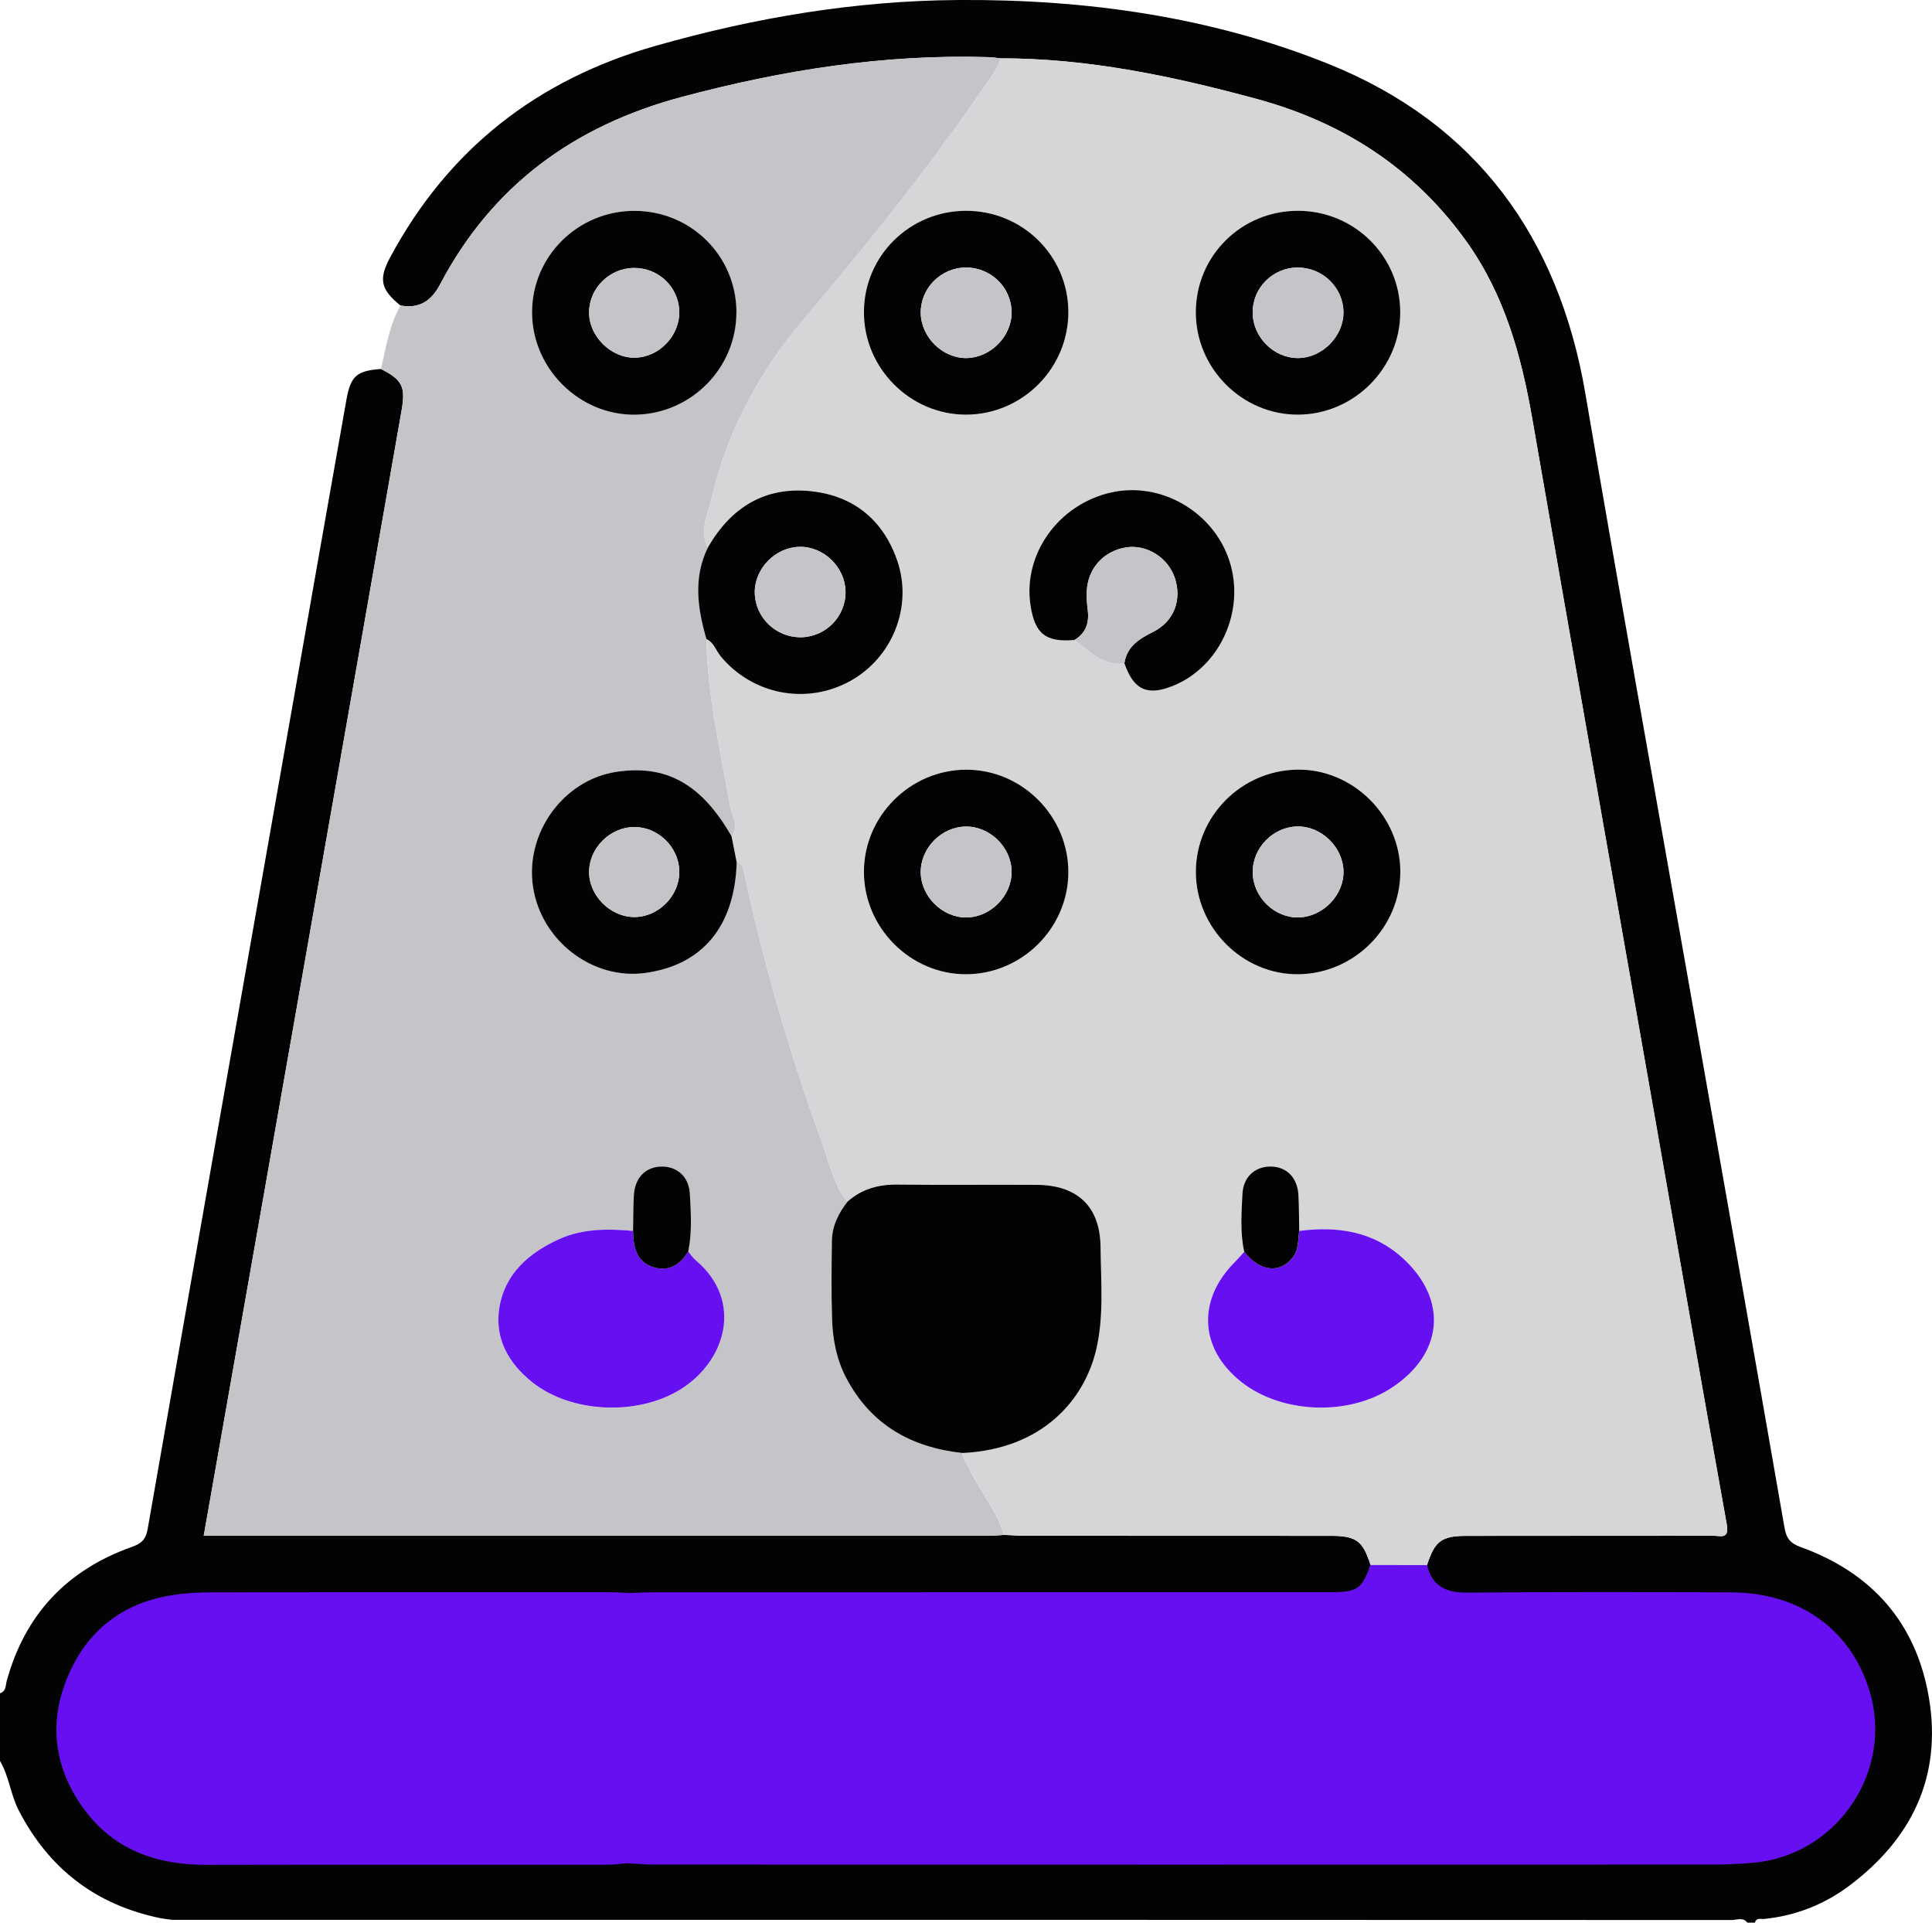 <svg width="202" height="201" viewBox="0 0 202 201" fill="none" xmlns="http://www.w3.org/2000/svg">
<g clip-path="url(#clip0_2172_1188)">
<rect x="5" y="163" width="192" height="35" rx="14" fill="#6610F2"/>
<path d="M41.864 31.931C39.798 30.272 39.566 29.183 40.797 26.893C46.887 15.582 56.162 8.313 68.566 4.787C78.923 1.837 89.429 0.074 100.192 -0C113.505 -0.089 126.616 1.733 138.946 6.702C154.346 12.912 162.968 24.82 165.752 41.111C169.262 61.666 172.945 82.192 176.564 102.733C179.911 121.728 183.278 140.712 186.58 159.712C186.778 160.849 187.208 161.347 188.276 161.731C195.746 164.429 200.364 169.689 201.679 177.495C203.063 185.714 199.889 192.239 193.333 197.149C190.748 199.084 187.737 200.281 184.454 200.606C184.103 200.64 183.639 200.443 183.485 200.99H182.694C182.24 200.389 181.597 200.719 181.058 200.719C127.432 200.699 73.806 200.695 20.181 200.7H18.015C18.015 200.7 17.16 200.601 16.809 200.532C10.046 199.153 5.132 195.391 1.963 189.269C1.098 187.6 0.954 185.699 0 184.089V177.012C0.653 176.815 0.578 176.18 0.702 175.731C2.605 168.773 7.005 164.124 13.793 161.711C14.752 161.371 15.242 160.962 15.435 159.864C20.492 130.942 25.599 102.034 30.696 73.116C32.535 62.686 34.355 52.251 36.214 41.82C36.668 39.269 37.296 38.772 39.828 38.57C42.087 39.717 42.423 40.436 41.978 42.953C40.47 51.512 38.982 60.081 37.474 68.64C34.004 88.403 30.528 108.165 27.048 127.928C25.144 138.737 23.236 149.547 21.298 160.549H23.157C49.903 160.549 76.649 160.549 103.395 160.549C103.919 160.549 104.438 160.49 104.962 160.46C105.749 160.49 106.535 160.549 107.316 160.549C117.95 160.554 128.579 160.549 139.213 160.559C141.814 160.559 142.536 161.13 143.277 163.612C142.392 166.123 141.913 166.453 139.06 166.453C115.458 166.453 91.856 166.453 68.26 166.458C67.473 166.458 66.687 166.508 65.901 166.537C65.18 166.508 64.458 166.453 63.741 166.453C49.938 166.448 36.135 166.444 22.331 166.463C20.893 166.463 19.434 166.532 18.015 166.754C12.795 167.571 9.092 170.482 7.075 175.293C5.053 180.119 5.651 184.803 8.731 189.053C11.88 193.396 16.369 194.962 21.595 194.952C35.596 194.923 49.596 194.947 63.597 194.938C64.245 194.938 64.898 194.834 65.545 194.78C66.46 194.829 67.374 194.923 68.289 194.923C105.225 194.933 142.165 194.933 179.1 194.923C180.48 194.923 181.859 194.854 183.228 194.741C192.048 194.012 198.045 185.172 195.459 176.736C193.492 170.334 188.177 166.503 181.038 166.468C171.838 166.429 162.637 166.414 153.432 166.493C151.217 166.512 149.739 165.862 149.21 163.622C149.981 161.14 150.708 160.564 153.283 160.564C161.896 160.549 170.513 160.564 179.125 160.549C179.876 160.549 180.831 160.962 180.539 159.357C177.849 144.425 175.249 129.474 172.624 114.533C168.481 90.958 164.303 67.389 160.21 43.805C159.058 37.166 157.303 30.804 153.308 25.229C147.816 17.561 140.4 12.784 131.313 10.327C122.538 7.953 113.708 6.092 104.567 6.102C104.176 6.057 103.786 5.988 103.395 5.978C92.469 5.644 81.83 7.318 71.295 10.135C60.028 13.144 51.446 19.393 46.002 29.745C45.103 31.454 43.827 32.311 41.859 31.936L41.864 31.931Z" fill="#030303"/>
<path d="M104.967 160.465C104.443 160.495 103.924 160.554 103.4 160.554C76.654 160.554 49.908 160.554 23.162 160.554H21.303C23.241 149.552 25.154 138.743 27.053 127.933C30.528 108.17 34.004 88.408 37.479 68.645C38.982 60.081 40.475 51.517 41.983 42.958C42.428 40.446 42.092 39.727 39.833 38.575C40.356 36.315 40.712 34 41.869 31.927C43.837 32.301 45.117 31.449 46.012 29.735C51.455 19.384 60.033 13.134 71.305 10.125C81.84 7.313 92.479 5.634 103.405 5.969C103.796 5.979 104.186 6.053 104.577 6.092C104.488 6.836 104.043 7.397 103.642 7.998C97.66 16.857 90.981 25.175 84.075 33.325C79.358 38.89 75.972 45.145 74.36 52.261C73.999 53.846 73.07 55.511 74.009 57.239C72.457 60.406 72.941 63.597 73.861 66.803C73.95 72.747 75.334 78.509 76.348 84.325C76.521 85.325 77.346 86.354 76.486 87.423C73.357 81.961 69.678 79.898 64.463 80.686C58.906 81.523 54.872 87.088 55.732 92.731C56.587 98.341 61.926 102.448 67.414 101.719C73.441 100.916 76.822 96.849 77.025 90.151C77.47 90.23 77.643 90.501 77.737 90.944C79.813 100.621 82.547 110.116 85.929 119.423C86.695 121.531 87.115 123.816 88.594 125.633C87.644 126.849 86.987 128.194 86.972 129.755C86.942 132.503 86.898 135.256 86.997 137.999C87.076 140.092 87.476 142.145 88.47 144.041C91.041 148.942 95.248 151.31 100.622 151.891C100.676 152.566 101.121 153.063 101.393 153.645C102.491 155.964 104.251 157.944 104.962 160.46L104.967 160.465ZM66.188 128.691C63.568 128.45 60.948 128.435 58.5 129.533C55.307 130.967 52.766 133.163 52.202 136.773C51.708 139.929 53.171 142.52 55.613 144.48C59.662 147.73 66.524 148.035 71.008 145.342C75.918 142.392 77.786 135.98 72.724 131.74C72.427 131.493 72.215 131.144 71.957 130.843C72.368 128.834 72.234 126.8 72.121 124.791C72.017 122.944 70.687 121.871 68.996 121.974C67.414 122.068 66.361 123.2 66.267 124.983C66.203 126.219 66.208 127.465 66.183 128.701L66.188 128.691ZM76.995 32.606C76.966 26.726 72.219 22.038 66.307 22.043C60.414 22.048 55.633 26.785 55.623 32.631C55.613 38.526 60.572 43.441 66.43 43.352C72.289 43.263 77.025 38.442 76.99 32.601L76.995 32.606Z" fill="#C5C4C9"/>
<path d="M88.594 125.633C87.115 123.816 86.695 121.531 85.929 119.423C82.547 110.12 79.808 100.626 77.737 90.944C77.643 90.501 77.47 90.23 77.025 90.151C76.847 89.24 76.664 88.334 76.486 87.423C77.341 86.359 76.521 85.325 76.348 84.325C75.334 78.509 73.95 72.747 73.861 66.803C74.642 67.158 74.85 67.995 75.339 68.586C78.647 72.599 84.282 73.717 88.851 71.216C93.305 68.778 95.475 63.415 93.809 58.599C92.356 54.383 89.305 51.847 84.871 51.354C79.976 50.808 76.407 53.048 74.004 57.239C73.065 55.516 73.994 53.846 74.355 52.261C75.967 45.144 79.353 38.89 84.07 33.325C90.972 25.175 97.656 16.857 103.638 7.998C104.043 7.397 104.483 6.835 104.572 6.092C113.713 6.082 122.548 7.944 131.318 10.317C140.405 12.775 147.821 17.552 153.313 25.219C157.303 30.789 159.063 37.157 160.215 43.795C164.308 67.379 168.486 90.949 172.629 114.523C175.254 129.469 177.859 144.416 180.544 159.347C180.836 160.958 179.876 160.539 179.13 160.539C170.518 160.554 161.901 160.539 153.288 160.554C150.713 160.554 149.986 161.135 149.215 163.617C147.237 163.617 145.26 163.612 143.282 163.607C142.541 161.125 141.819 160.559 139.218 160.554C128.584 160.544 117.955 160.554 107.321 160.544C106.535 160.544 105.749 160.485 104.967 160.455C104.256 157.939 102.496 155.959 101.398 153.64C101.126 153.058 100.681 152.561 100.627 151.886C109.096 151.483 113.392 146.238 114.608 141.101C115.443 137.57 115.102 133.946 115.068 130.366C115.028 126.13 112.675 123.885 108.403 123.855C103.549 123.821 98.694 123.89 93.834 123.826C91.837 123.801 90.087 124.294 88.594 125.623V125.633ZM117.559 69.329C118.509 72.122 119.952 72.791 122.656 71.693C127.566 69.704 130.216 63.848 128.554 58.672C126.893 53.497 121.371 50.3 116.15 51.487C110.653 52.738 106.945 57.929 107.741 63.252C108.191 66.261 109.323 67.162 112.344 66.906C113.921 68.064 115.3 69.635 117.559 69.325V69.329ZM130.092 130.868C129.736 131.252 129.395 131.646 129.024 132.02C125.143 135.965 125.435 141.013 129.746 144.44C133.933 147.774 140.899 148.07 145.452 145.11C150.91 141.559 151.444 135.866 146.634 131.503C143.564 128.721 139.826 128.154 135.842 128.681C135.817 127.44 135.822 126.194 135.758 124.953C135.664 123.176 134.596 122.043 133.014 121.954C131.323 121.866 129.998 122.949 129.904 124.801C129.8 126.815 129.642 128.854 130.092 130.863V130.868ZM90.324 91.087C90.294 96.972 95.184 101.886 101.042 101.847C106.861 101.812 111.666 97.016 111.696 91.219C111.726 85.33 106.841 80.43 100.978 80.464C95.154 80.499 90.353 85.285 90.324 91.087ZM146.402 91.17C146.412 85.305 141.448 80.375 135.619 80.464C129.771 80.558 125.034 85.33 125.025 91.141C125.015 97.026 129.954 101.94 135.782 101.852C141.611 101.763 146.387 96.957 146.397 91.17H146.402ZM135.728 22.043C129.82 22.033 125.064 26.721 125.03 32.596C124.995 38.511 129.894 43.411 135.782 43.352C141.606 43.293 146.412 38.452 146.402 32.641C146.392 26.795 141.621 22.053 135.728 22.043ZM100.973 22.043C95.085 22.067 90.349 26.77 90.329 32.611C90.309 38.501 95.189 43.386 101.057 43.352C106.96 43.317 111.76 38.432 111.701 32.527C111.642 26.692 106.856 22.013 100.973 22.043Z" fill="#D6D5D8"/>
<path d="M88.593 125.633C90.087 124.303 91.837 123.811 93.834 123.836C98.689 123.895 103.544 123.831 108.403 123.865C112.675 123.895 115.028 126.14 115.068 130.376C115.102 133.956 115.443 137.58 114.608 141.111C113.392 146.248 109.095 151.492 100.627 151.896C95.253 151.31 91.046 148.942 88.475 144.046C87.481 142.15 87.076 140.097 87.001 138.004C86.903 135.261 86.947 132.508 86.977 129.76C86.992 128.199 87.649 126.849 88.598 125.638L88.593 125.633Z" fill="#030303"/>
<path d="M71.957 130.833C72.21 131.134 72.427 131.479 72.724 131.73C77.786 135.975 75.918 142.382 71.008 145.332C66.524 148.025 59.662 147.72 55.613 144.47C53.171 142.51 51.708 139.924 52.202 136.763C52.766 133.158 55.307 130.962 58.5 129.524C60.947 128.425 63.568 128.445 66.188 128.681C66.223 130.326 66.49 131.902 68.334 132.468C69.955 132.966 71.122 132.193 71.957 130.829V130.833Z" fill="#6610F2"/>
<path d="M74.004 57.244C76.412 53.053 79.976 50.813 84.871 51.359C89.305 51.857 92.356 54.393 93.809 58.603C95.47 63.42 93.305 68.783 88.85 71.22C84.277 73.722 78.641 72.604 75.339 68.591C74.85 67.995 74.642 67.158 73.861 66.808C72.936 63.607 72.457 60.411 74.009 57.244H74.004ZM83.748 66.621C86.354 66.576 88.455 64.419 88.406 61.829C88.356 59.278 86.117 57.111 83.585 57.166C81.039 57.22 78.864 59.47 78.918 61.992C78.973 64.577 81.153 66.66 83.753 66.616L83.748 66.621Z" fill="#030303"/>
<path d="M76.486 87.422C76.664 88.334 76.847 89.24 77.025 90.151C76.822 96.848 73.441 100.916 67.414 101.719C61.926 102.448 56.587 98.341 55.732 92.731C54.871 87.088 58.906 81.518 64.463 80.686C69.678 79.903 73.356 81.966 76.486 87.422ZM66.361 95.868C68.922 95.844 71.102 93.573 71.023 91.017C70.944 88.511 68.778 86.428 66.282 86.457C63.79 86.487 61.64 88.619 61.595 91.096C61.551 93.613 63.83 95.893 66.361 95.868Z" fill="#030303"/>
<path d="M76.995 32.601C77.025 38.442 72.294 43.258 66.435 43.352C60.577 43.44 55.618 38.521 55.628 32.631C55.638 26.785 60.419 22.048 66.312 22.043C72.224 22.038 76.966 26.726 77 32.606L76.995 32.601ZM66.267 28.011C63.726 28.036 61.62 30.109 61.59 32.621C61.556 35.128 63.859 37.427 66.366 37.393C68.922 37.358 71.097 35.078 71.018 32.522C70.939 29.981 68.838 27.987 66.267 28.011Z" fill="#030303"/>
<path d="M71.957 130.833C71.122 132.197 69.95 132.971 68.334 132.473C66.49 131.907 66.223 130.331 66.188 128.686C66.213 127.445 66.203 126.204 66.272 124.968C66.366 123.185 67.419 122.053 69.001 121.959C70.692 121.861 72.022 122.934 72.126 124.776C72.239 126.79 72.368 128.824 71.962 130.828L71.957 130.833Z" fill="#030303"/>
<path d="M135.847 128.681C139.831 128.159 143.569 128.721 146.639 131.503C151.449 135.866 150.915 141.559 145.457 145.11C140.904 148.07 133.938 147.774 129.751 144.44C125.44 141.013 125.148 135.96 129.029 132.02C129.395 131.646 129.741 131.252 130.097 130.863C131.728 132.926 133.8 133.163 135.154 131.478C135.832 130.636 135.688 129.632 135.851 128.681H135.847Z" fill="#6610F2"/>
<path d="M90.329 91.087C90.358 85.29 95.159 80.499 100.983 80.464C106.846 80.43 111.731 85.33 111.701 91.219C111.671 97.021 106.861 101.812 101.047 101.847C95.189 101.881 90.299 96.972 90.329 91.087ZM101.052 95.913C103.578 95.888 105.793 93.638 105.768 91.121C105.744 88.58 103.514 86.383 100.983 86.408C98.437 86.433 96.246 88.654 96.266 91.19C96.281 93.716 98.54 95.942 101.052 95.913Z" fill="#030303"/>
<path d="M146.407 91.165C146.397 96.952 141.621 101.758 135.792 101.847C129.963 101.936 125.025 97.021 125.034 91.136C125.044 85.325 129.776 80.553 135.629 80.459C141.453 80.371 146.421 85.3 146.412 91.165H146.407ZM130.977 91.244C131.026 93.805 133.286 95.987 135.802 95.908C138.343 95.829 140.528 93.564 140.469 91.062C140.405 88.531 138.131 86.339 135.624 86.398C133.063 86.457 130.927 88.683 130.977 91.244Z" fill="#030303"/>
<path d="M135.728 22.038C141.621 22.048 146.392 26.79 146.402 32.636C146.412 38.447 141.606 43.293 135.782 43.347C129.894 43.406 124.995 38.506 125.029 32.591C125.064 26.716 129.815 22.023 135.728 22.038ZM135.698 27.967C133.078 27.967 130.962 30.08 130.972 32.68C130.982 35.246 133.187 37.447 135.718 37.432C138.239 37.418 140.469 35.172 140.464 32.66C140.459 30.09 138.304 27.972 135.693 27.972L135.698 27.967Z" fill="#030303"/>
<path d="M100.973 22.038C106.856 22.013 111.642 26.687 111.701 32.523C111.76 38.427 106.96 43.312 101.057 43.347C95.183 43.381 90.304 38.496 90.329 32.606C90.349 26.766 95.085 22.063 100.973 22.038ZM105.768 32.592C105.724 30.006 103.563 27.928 100.943 27.967C98.338 28.002 96.222 30.164 96.271 32.739C96.316 35.275 98.59 37.487 101.091 37.428C103.623 37.368 105.813 35.108 105.773 32.592H105.768Z" fill="#030303"/>
<path d="M112.344 66.906C109.323 67.162 108.191 66.261 107.741 63.252C106.945 57.929 110.653 52.738 116.15 51.487C121.371 50.3 126.893 53.497 128.555 58.672C130.216 63.848 127.566 69.704 122.657 71.693C119.957 72.791 118.514 72.122 117.559 69.329C117.826 67.552 119.117 66.788 120.585 66.045C122.78 64.942 123.596 62.652 122.82 60.386C122.098 58.273 119.883 56.895 117.752 57.225C115.404 57.589 113.748 59.396 113.629 61.77C113.594 62.42 113.639 63.08 113.723 63.725C113.901 65.075 113.56 66.173 112.339 66.906H112.344Z" fill="#030303"/>
<path d="M112.344 66.906C113.56 66.173 113.906 65.074 113.728 63.725C113.644 63.08 113.604 62.42 113.634 61.77C113.753 59.401 115.409 57.594 117.757 57.224C119.888 56.89 122.103 58.273 122.825 60.386C123.601 62.656 122.78 64.941 120.59 66.044C119.117 66.783 117.831 67.552 117.564 69.329C115.305 69.639 113.921 68.069 112.349 66.911L112.344 66.906Z" fill="#C5C4C9"/>
<path d="M135.847 128.681C135.683 129.632 135.827 130.636 135.149 131.479C133.795 133.168 131.723 132.926 130.092 130.863C129.647 128.859 129.8 126.815 129.904 124.801C129.998 122.949 131.323 121.866 133.014 121.954C134.601 122.038 135.664 123.171 135.758 124.953C135.822 126.194 135.817 127.435 135.842 128.681H135.847Z" fill="#030303"/>
<path d="M83.748 66.616C81.148 66.66 78.968 64.572 78.913 61.992C78.859 59.47 81.034 57.22 83.58 57.166C86.112 57.111 88.351 59.278 88.401 61.829C88.45 64.415 86.354 66.577 83.743 66.621L83.748 66.616Z" fill="#C5C4C9"/>
<path d="M66.356 95.868C63.825 95.893 61.551 93.613 61.59 91.096C61.63 88.619 63.785 86.487 66.277 86.457C68.774 86.428 70.939 88.511 71.018 91.018C71.097 93.573 68.917 95.839 66.356 95.868Z" fill="#C5C4C9"/>
<path d="M66.272 28.012C68.843 27.987 70.944 29.981 71.023 32.522C71.102 35.078 68.927 37.358 66.371 37.393C63.864 37.427 61.56 35.123 61.595 32.621C61.63 30.109 63.731 28.041 66.272 28.012Z" fill="#C5C4C9"/>
<path d="M101.052 95.913C98.54 95.937 96.281 93.711 96.266 91.19C96.251 88.654 98.442 86.433 100.983 86.408C103.514 86.383 105.748 88.58 105.768 91.121C105.793 93.638 103.578 95.888 101.052 95.913Z" fill="#C5C4C9"/>
<path d="M130.977 91.244C130.927 88.688 133.063 86.457 135.624 86.398C138.136 86.344 140.405 88.531 140.469 91.062C140.533 93.559 138.348 95.829 135.802 95.908C133.281 95.987 131.026 93.805 130.977 91.244Z" fill="#C5C4C9"/>
<path d="M135.698 27.967C138.309 27.967 140.464 30.085 140.469 32.655C140.474 35.167 138.239 37.413 135.723 37.427C133.187 37.442 130.987 35.241 130.977 32.675C130.967 30.075 133.083 27.967 135.703 27.962L135.698 27.967Z" fill="#C5C4C9"/>
<path d="M105.768 32.596C105.808 35.113 103.623 37.373 101.087 37.432C98.585 37.492 96.311 35.275 96.266 32.744C96.222 30.169 98.338 28.007 100.938 27.972C103.558 27.938 105.724 30.011 105.763 32.596H105.768Z" fill="#C5C4C9"/>
</g>
<defs>
<clipPath id="clip0_2172_1188">
<rect width="202" height="201" fill="white"/>
</clipPath>
</defs>
</svg>
